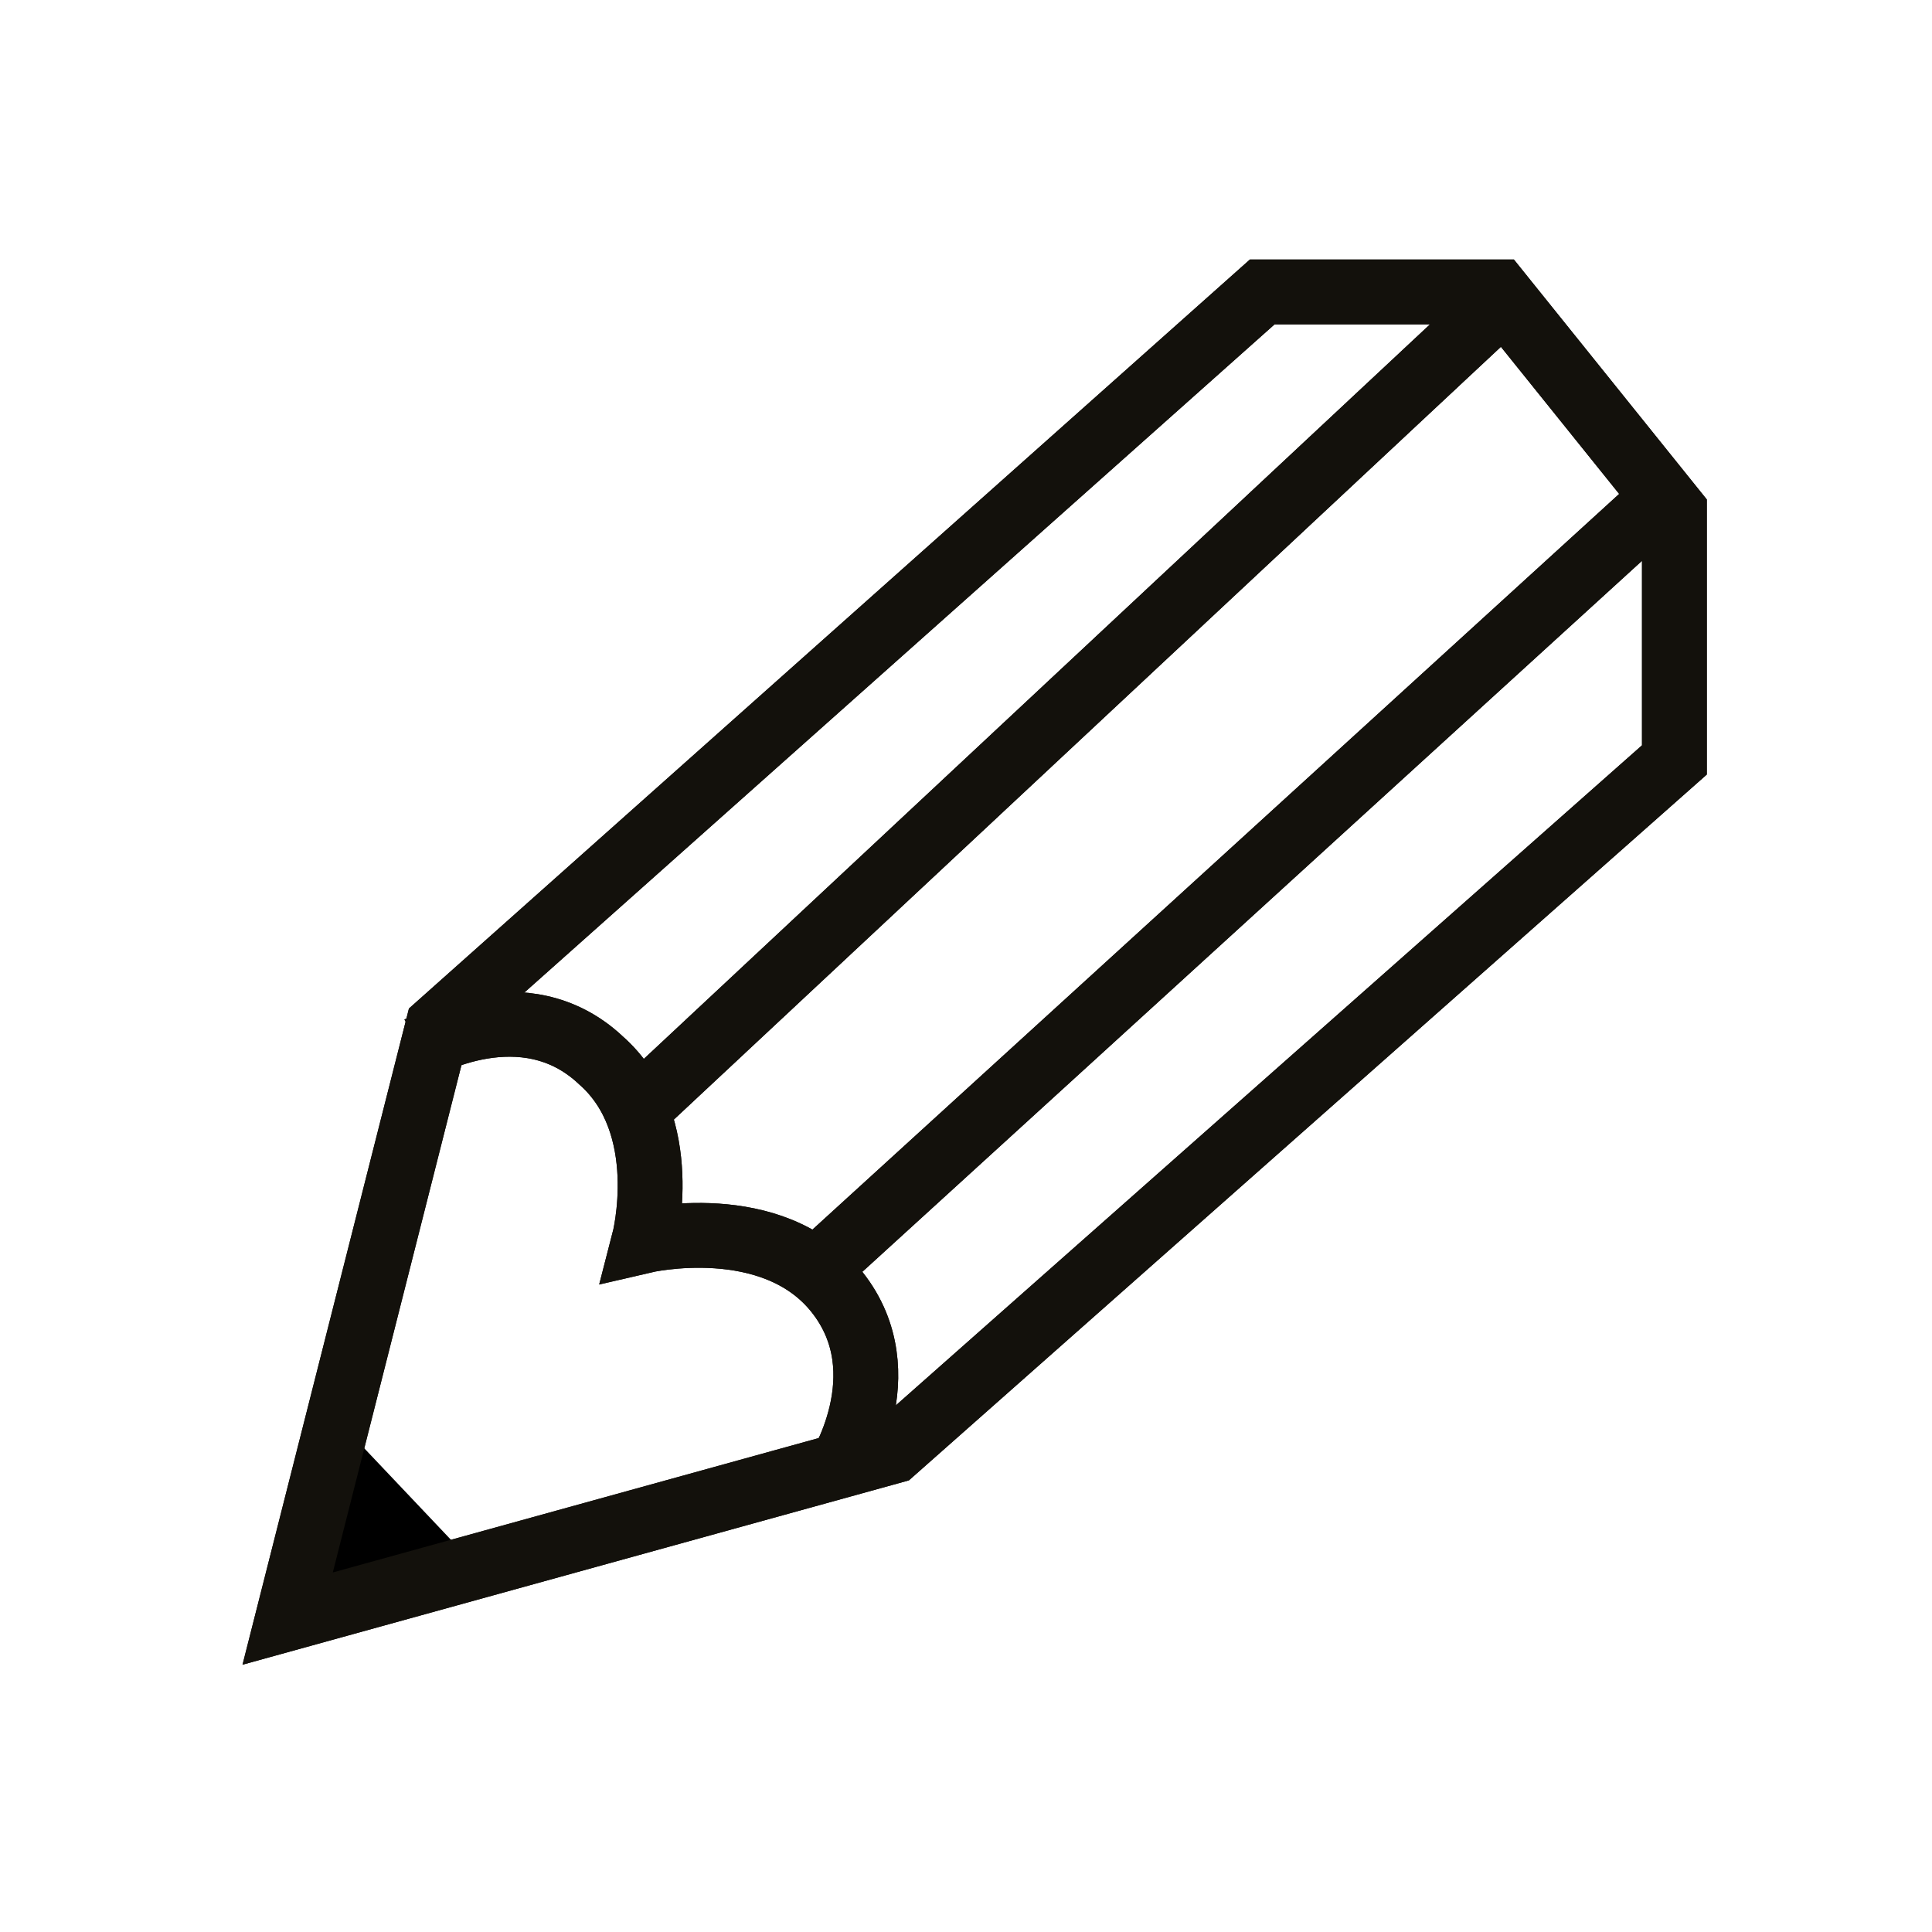 <?xml version="1.0" encoding="utf-8"?>
<!-- Generator: Adobe Illustrator 23.0.3, SVG Export Plug-In . SVG Version: 6.00 Build 0)  -->
<svg version="1.0" id="Layer_1" xmlns="http://www.w3.org/2000/svg" xmlns:xlink="http://www.w3.org/1999/xlink" x="0px" y="0px"
	 viewBox="0 0 45 45" style="enable-background:new 0 0 45 45;" xml:space="preserve">
<style type="text/css">
	.st0{fill:none;stroke:#13110C;stroke-width:1.51;stroke-miterlimit:10;}
</style>
<title>pencil</title>
<g id="Learn_Icon">
	<g>
		<g>
			<polygon class="st0" points="34.9,6.8 39,11.9 39,17.7 20.8,33.8 6.7,37.7 10.2,23.9 29.4,6.8 			"/>
			<polygon points="6.2,38 11.2,36.6 7.6,32.8 			"/>
			<path class="st0" d="M19.5,34.3c0,0,1.5-2.3,0-4.2S15,28.9,15,28.9s0.7-2.7-1-4.2c-1.8-1.7-4.2-0.3-4.2-0.3"/>
			<line class="st0" x1="19.1" y1="29.5" x2="38.4" y2="11.9"/>
			<line class="st0" x1="34.9" y1="7.1" x2="15.1" y2="25.6"/>
		</g>
		<g>
			<polygon class="st0" points="34.9,6.8 39,11.9 39,17.7 20.8,33.8 6.7,37.7 10.2,23.9 29.4,6.8 			"/>
			<path class="st0" d="M19.5,34.3c0,0,1.5-2.3,0-4.2S15,28.9,15,28.9s0.7-2.7-1-4.2c-1.8-1.7-4.2-0.3-4.2-0.3"/>
			<line class="st0" x1="19.1" y1="29.5" x2="38.4" y2="11.9"/>
			<line class="st0" x1="34.9" y1="7.1" x2="15.1" y2="25.6"/>
		</g>
	</g>
</g>
</svg>
